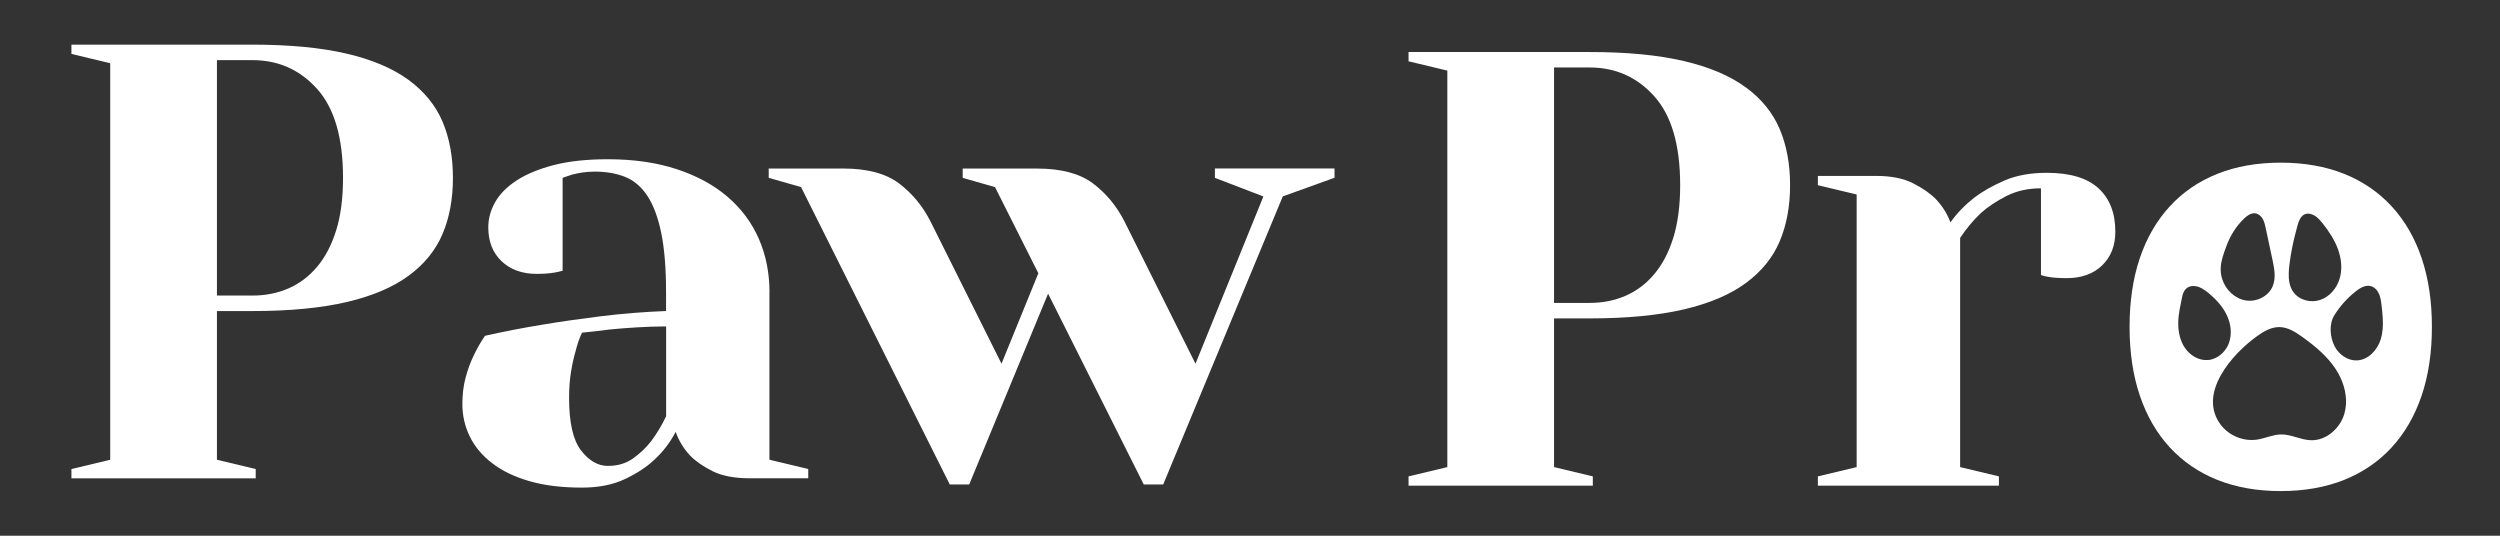 <svg xmlns="http://www.w3.org/2000/svg" width="280" height="60" viewBox="0 0 280 60" fill="none"><rect x="0" y="0" width="280" height="60" fill="#333333" stroke="none"/><path d="M45.766 8.956C44.002 7.66 41.687 6.675 38.814 6.006C35.941 5.337 32.429 5 28.277 5H8V6.04L12.344 7.08V51.492L8 52.532V53.572H28.639V52.532L24.296 51.492V34.838H28.277C32.429 34.838 35.941 34.501 38.814 33.832C41.687 33.163 44.006 32.178 45.766 30.882C47.527 29.587 48.793 28.026 49.569 26.198C50.34 24.369 50.728 22.276 50.728 19.919C50.728 17.562 50.34 15.469 49.569 13.64C48.797 11.812 47.527 10.252 45.766 8.956ZM37.655 25.78C37.148 27.421 36.436 28.789 35.519 29.876C34.603 30.963 33.529 31.773 32.297 32.306C31.065 32.839 29.726 33.103 28.277 33.103H24.296V6.735H28.277C31.171 6.735 33.588 7.809 35.519 9.962C37.45 12.11 38.418 15.431 38.418 19.919C38.418 22.187 38.166 24.139 37.659 25.78" fill="white"></path><path d="M86.184 32.754C86.184 30.58 85.788 28.581 84.991 26.752C84.194 24.927 83.021 23.355 81.478 22.033C79.931 20.712 78.038 19.685 75.792 18.947C73.546 18.21 70.975 17.835 68.081 17.835C65.715 17.835 63.686 18.056 61.998 18.495C60.306 18.939 58.921 19.514 57.834 20.23C56.747 20.946 55.95 21.756 55.447 22.66C54.94 23.559 54.688 24.497 54.688 25.469C54.688 27.042 55.182 28.303 56.171 29.25C57.16 30.2 58.477 30.674 60.118 30.674C60.502 30.674 60.852 30.661 61.167 30.639C61.478 30.618 61.781 30.58 62.071 30.533C62.361 30.486 62.676 30.418 63.013 30.324V19.915C63.303 19.821 63.639 19.706 64.027 19.57C64.364 19.476 64.752 19.395 65.187 19.326C65.621 19.258 66.103 19.22 66.636 19.22C67.889 19.22 69.014 19.416 70.003 19.808C70.992 20.205 71.823 20.908 72.501 21.927C73.175 22.945 73.695 24.331 74.057 26.087C74.419 27.847 74.599 30.068 74.599 32.749V34.834C72.135 34.928 69.697 35.124 67.284 35.422C64.867 35.725 62.697 36.036 60.766 36.36C58.499 36.731 56.35 37.148 54.321 37.609C53.84 38.303 53.405 39.066 53.017 39.898C52.68 40.593 52.391 41.39 52.148 42.293C51.904 43.193 51.785 44.177 51.785 45.243C51.785 46.539 52.062 47.754 52.616 48.888C53.17 50.021 54.002 51.019 55.114 51.871C56.222 52.728 57.612 53.401 59.279 53.883C60.945 54.369 62.91 54.612 65.178 54.612C67.062 54.612 68.678 54.288 70.029 53.64C71.38 52.992 72.467 52.276 73.286 51.488C74.249 50.609 75.046 49.569 75.677 48.367C76.014 49.339 76.546 50.217 77.271 51.002C77.898 51.65 78.742 52.238 79.807 52.771C80.869 53.303 82.271 53.568 84.006 53.568H90.523V52.528L86.176 51.488V32.754H86.184ZM74.599 46.633C74.112 47.651 73.558 48.576 72.932 49.407C72.399 50.102 71.738 50.737 70.941 51.317C70.144 51.897 69.189 52.182 68.081 52.182C66.973 52.182 65.967 51.607 65.076 50.448C64.181 49.292 63.737 47.327 63.737 44.548C63.737 43.483 63.81 42.515 63.955 41.633C64.1 40.755 64.27 39.992 64.462 39.344C64.654 38.555 64.897 37.864 65.187 37.259C66.15 37.165 67.169 37.05 68.23 36.91C69.147 36.816 70.161 36.735 71.274 36.667C72.382 36.599 73.495 36.56 74.607 36.56V46.624L74.599 46.633Z" fill="white"></path><path d="M136.069 19.919L141.5 22.003L133.895 40.737L125.928 24.778C125.059 23.069 123.887 21.658 122.416 20.546C120.941 19.433 118.853 18.879 116.15 18.879H107.821V19.919L111.444 20.959L116.295 30.605L112.169 40.733L104.202 24.774C103.332 23.065 102.16 21.654 100.69 20.541C99.215 19.429 97.13 18.875 94.424 18.875H86.095V19.915L89.718 20.955L106.376 54.263H108.55L117.386 32.89L128.102 54.263H130.276L143.673 21.995L149.466 19.91V18.87H136.069V19.919Z" fill="white"></path><path d="M195.523 9.783C193.759 8.487 191.444 7.502 188.571 6.833C185.698 6.159 182.186 5.827 178.034 5.827H157.757V6.867L162.101 7.907V52.315L157.757 53.355V54.395H178.396V53.355L174.053 52.315V35.661H178.038C182.19 35.661 185.702 35.324 188.575 34.655C191.448 33.986 193.767 33.001 195.528 31.705C197.288 30.409 198.558 28.849 199.33 27.02C200.101 25.192 200.489 23.099 200.489 20.742C200.489 18.384 200.101 16.292 199.33 14.463C198.558 12.634 197.288 11.074 195.528 9.778M187.416 26.603C186.909 28.244 186.197 29.612 185.28 30.699C184.364 31.786 183.29 32.596 182.058 33.129C180.826 33.662 179.488 33.926 178.038 33.926H174.053V7.558H178.038C180.933 7.558 183.35 8.632 185.28 10.784C187.211 12.933 188.179 16.253 188.179 20.742C188.179 23.009 187.923 24.962 187.42 26.603" fill="white"></path><path d="M229.236 19.356C227.399 19.356 225.818 19.646 224.492 20.222C223.162 20.801 222.041 21.436 221.124 22.131C220.063 22.962 219.168 23.887 218.448 24.906C218.111 23.981 217.578 23.125 216.853 22.34C216.227 21.692 215.37 21.091 214.283 20.537C213.196 19.979 211.811 19.702 210.118 19.702H203.601V20.742L207.945 21.782V52.315L203.601 53.355V54.395H223.878V53.355L219.535 52.315V26.641C220.208 25.627 220.984 24.697 221.853 23.866C222.625 23.171 223.58 22.536 224.714 21.956C225.847 21.381 227.139 21.091 228.588 21.091V30.806C228.831 30.899 229.117 30.968 229.458 31.015C229.697 31.061 229.999 31.096 230.361 31.117C230.724 31.138 231.099 31.151 231.487 31.151C233.128 31.151 234.445 30.678 235.434 29.727C236.423 28.777 236.917 27.519 236.917 25.946C236.917 23.866 236.291 22.246 235.033 21.091C233.776 19.936 231.845 19.356 229.24 19.356" fill="white"></path><path d="M271.223 28.904C270.455 26.641 269.338 24.706 267.868 23.112C266.397 21.517 264.62 20.303 262.535 19.467C260.447 18.636 258.085 18.218 255.442 18.218C252.8 18.218 250.438 18.636 248.35 19.467C246.261 20.303 244.483 21.513 243.017 23.112C241.546 24.71 240.43 26.641 239.662 28.904C238.895 31.172 238.512 33.738 238.512 36.607C238.512 39.476 238.895 42.042 239.662 44.309C240.43 46.577 241.546 48.508 243.017 50.107C244.488 51.701 246.265 52.916 248.35 53.751C250.438 54.582 252.8 55 255.442 55C258.085 55 260.447 54.582 262.535 53.751C264.62 52.916 266.402 51.705 267.868 50.107C269.338 48.508 270.455 46.577 271.223 44.309C271.99 42.042 272.373 39.476 272.373 36.607C272.373 33.738 271.99 31.172 271.223 28.904ZM256.338 30.588C256.346 30.277 256.376 29.962 256.414 29.655C256.568 28.393 256.815 27.144 257.147 25.916C257.369 25.102 257.582 23.7 258.767 23.96C259.351 24.092 259.786 24.57 260.157 25.043C260.847 25.925 261.478 26.871 261.858 27.924C262.237 28.977 262.361 30.149 262.037 31.223C261.713 32.297 260.907 33.248 259.846 33.598C258.784 33.951 257.488 33.61 256.845 32.694C256.419 32.089 256.316 31.338 256.338 30.588ZM248.725 29.91C248.776 29.126 249.057 28.376 249.343 27.596C249.782 26.411 250.425 25.345 251.35 24.467C251.691 24.143 252.122 23.832 252.591 23.892C252.949 23.939 253.247 24.207 253.426 24.518C253.605 24.834 253.682 25.192 253.759 25.546C254.01 26.722 254.262 27.899 254.513 29.075C254.722 30.064 254.931 31.121 254.543 32.055C254.07 33.197 252.714 33.858 251.495 33.645C250.276 33.431 249.262 32.443 248.887 31.262C248.737 30.789 248.695 30.341 248.725 29.906M247.714 40.252C247.574 40.29 247.433 40.311 247.284 40.324C246.286 40.401 245.306 39.821 244.735 38.998C244.159 38.176 243.951 37.144 243.963 36.142C243.976 35.149 244.211 34.203 244.402 33.235C244.539 32.549 244.918 32.003 245.715 32.033C246.35 32.059 246.909 32.447 247.395 32.852C248.213 33.538 248.955 34.344 249.407 35.307C249.863 36.27 250.008 37.413 249.641 38.419C249.326 39.284 248.592 40.013 247.71 40.247M262.744 45.311C262.723 45.648 262.668 45.98 262.578 46.304C262.109 47.975 260.532 49.373 258.797 49.305C257.668 49.263 256.606 48.64 255.477 48.657C254.564 48.67 253.708 49.096 252.808 49.233C251.299 49.467 249.688 48.819 248.754 47.613C246.031 44.079 250.059 39.574 252.868 37.592C253.597 37.076 254.424 36.615 255.319 36.633C256.265 36.65 257.113 37.2 257.885 37.754C259.292 38.768 260.66 39.898 261.606 41.351C262.369 42.519 262.838 43.934 262.749 45.311M266.853 36.905C266.819 37.276 266.755 37.639 266.645 37.997C266.269 39.216 265.234 40.324 263.959 40.367C262.932 40.401 261.964 39.714 261.487 38.806C260.95 37.783 260.826 36.3 261.448 35.303C262.092 34.271 262.919 33.355 263.878 32.604C264.347 32.238 264.927 31.897 265.506 32.038C265.937 32.144 266.269 32.506 266.448 32.911C266.627 33.316 266.683 33.764 266.734 34.207C266.836 35.102 266.939 36.023 266.858 36.914" fill="white"></path></svg>